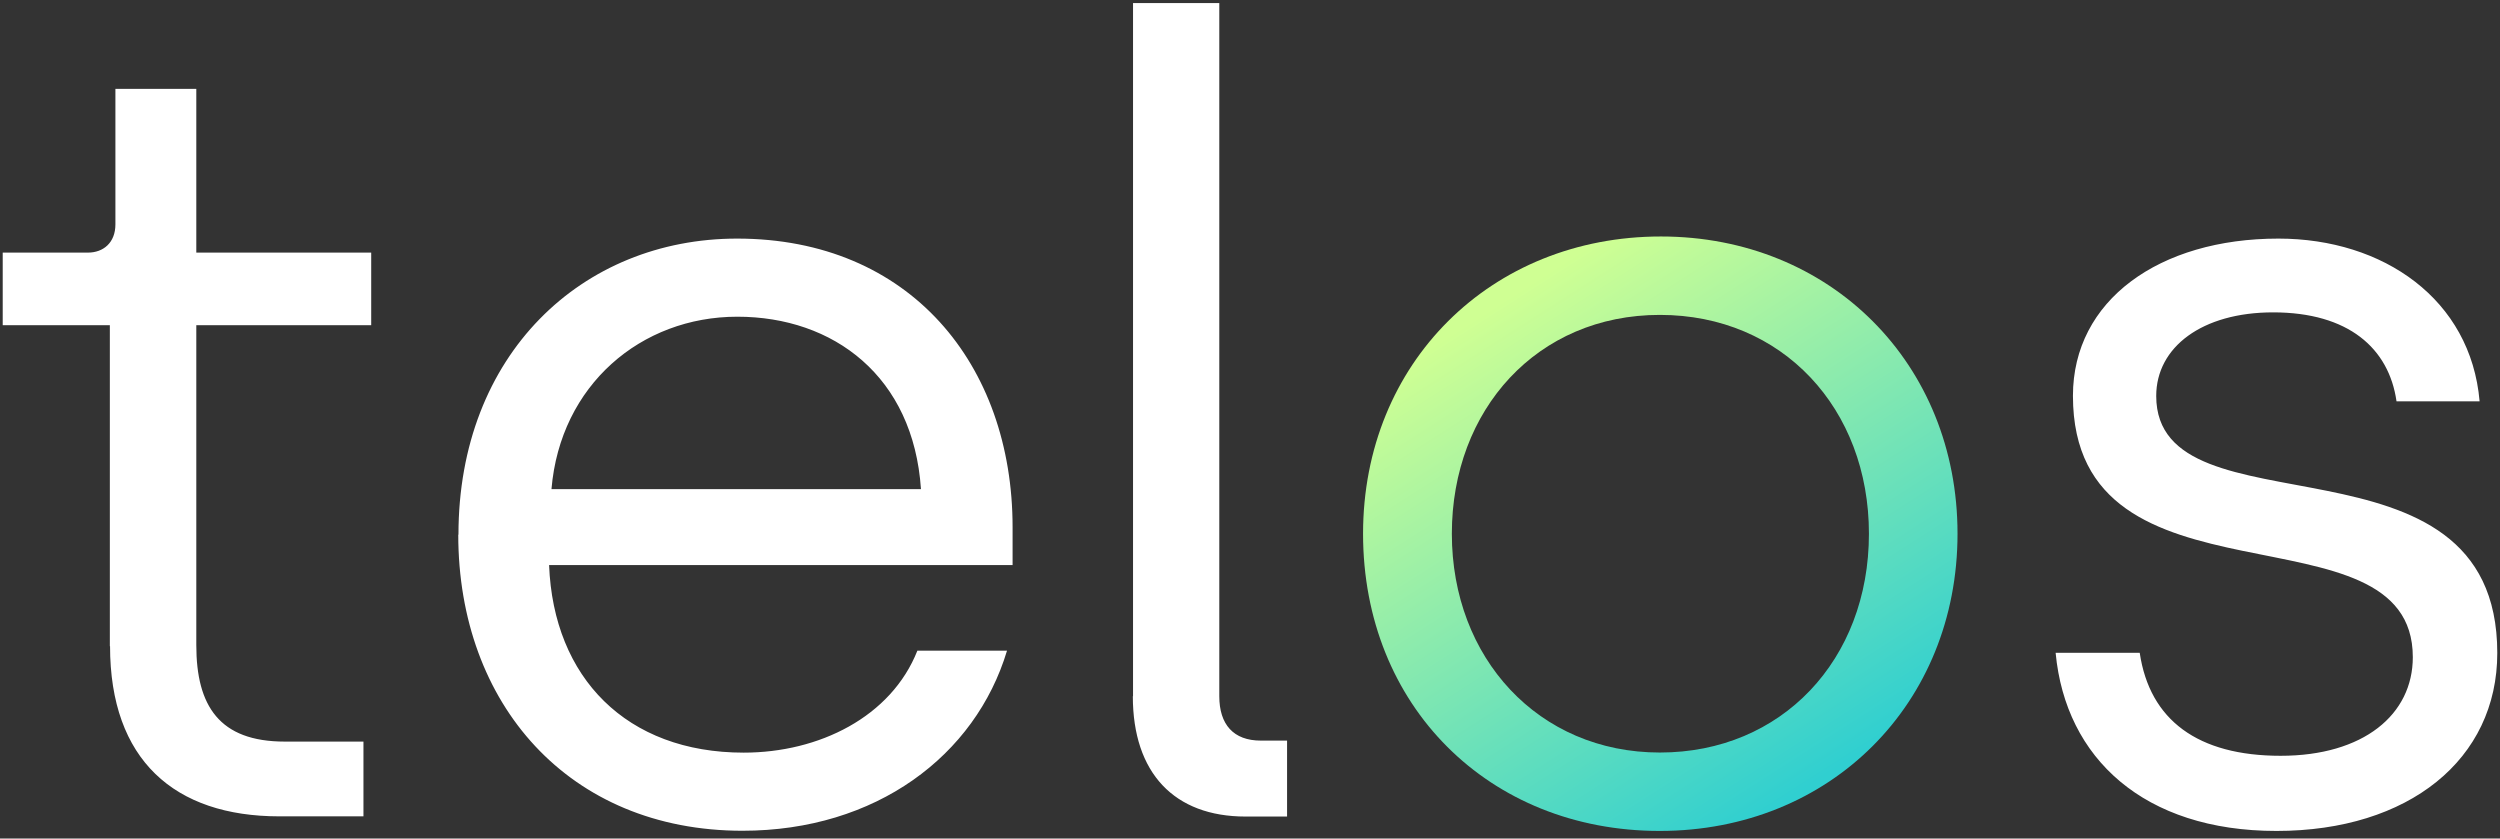 <svg width="322" height="108" viewBox="0 0 322 108" fill="none" xmlns="http://www.w3.org/2000/svg">
<rect x="0" y="0" width="322" height="108" fill="#333333" stroke="none"/>
<path d="M175.562 68.743C175.562 46.731 192.05 30.459 213.922 30.459C235.795 30.459 252.129 46.859 252.129 68.743C252.129 90.626 235.769 107.026 213.769 107.026C191.768 107.026 175.562 90.907 175.562 68.743ZM240.718 68.743C240.718 52.623 229.59 40.559 213.794 40.559C197.999 40.559 186.998 52.751 186.998 68.743C186.998 84.734 198.127 96.926 213.794 96.926C229.462 96.926 240.718 85.015 240.718 68.743Z" fill="url(#paint0_linear_4463_3994)"/>
<path d="M14.148 83.246V41.884H0.35V32.535H11.332C13.303 32.535 14.865 31.264 14.865 28.902V11.447H25.284V32.535H47.811V41.884H25.284V83.093C25.284 90.918 28.253 95.517 36.675 95.517H46.813V105.146H35.984C22.468 105.146 14.174 97.88 14.174 83.22L14.148 83.246ZM59.05 68.866C59.05 45.67 74.947 30.731 94.94 30.731C117.186 30.731 130.421 46.94 130.421 67.9V72.778H70.723C71.286 87.311 80.707 96.94 95.785 96.94C105.487 96.94 114.78 92.341 118.159 83.805H129.704C125.634 97.346 112.809 107.001 95.631 107.001C73.257 107.001 59.024 90.664 59.024 68.866H59.05ZM118.62 62.997C117.647 48.465 107.356 40.792 94.966 40.792C82.576 40.792 72.157 49.582 71.03 62.997H118.62ZM145.935 89.674V0.396H157.045V89.674C157.045 93.307 158.862 95.39 162.395 95.39H165.774V105.171H160.424C151.259 105.171 145.909 99.582 145.909 89.674H145.935ZM264.768 84.084H275.597C276.877 92.748 283.072 97.346 293.747 97.346C304.422 97.346 310.77 92.036 310.77 84.643C310.77 64.242 266.995 79.765 266.995 50.98C266.995 38.683 278.105 30.731 293.465 30.731C306.982 30.731 318.246 38.556 319.372 51.691H308.671C307.698 44.857 302.476 40.233 292.774 40.233C283.635 40.233 277.721 44.704 277.721 51.005C277.721 69.45 321.65 54.079 321.65 84.11C321.65 97.804 310.258 107.026 293.209 107.026C276.16 107.026 266.048 97.677 264.768 84.11V84.084Z" fill="white"/>
<defs>
<linearGradient id="paint0_linear_4463_3994" x1="192.348" y1="39.588" x2="232.104" y2="101.725" gradientUnits="userSpaceOnUse">
<stop stop-color="#CFFF93"/>
<stop offset="1" stop-color="#30CFD0"/>
</linearGradient>
</defs>
</svg>
